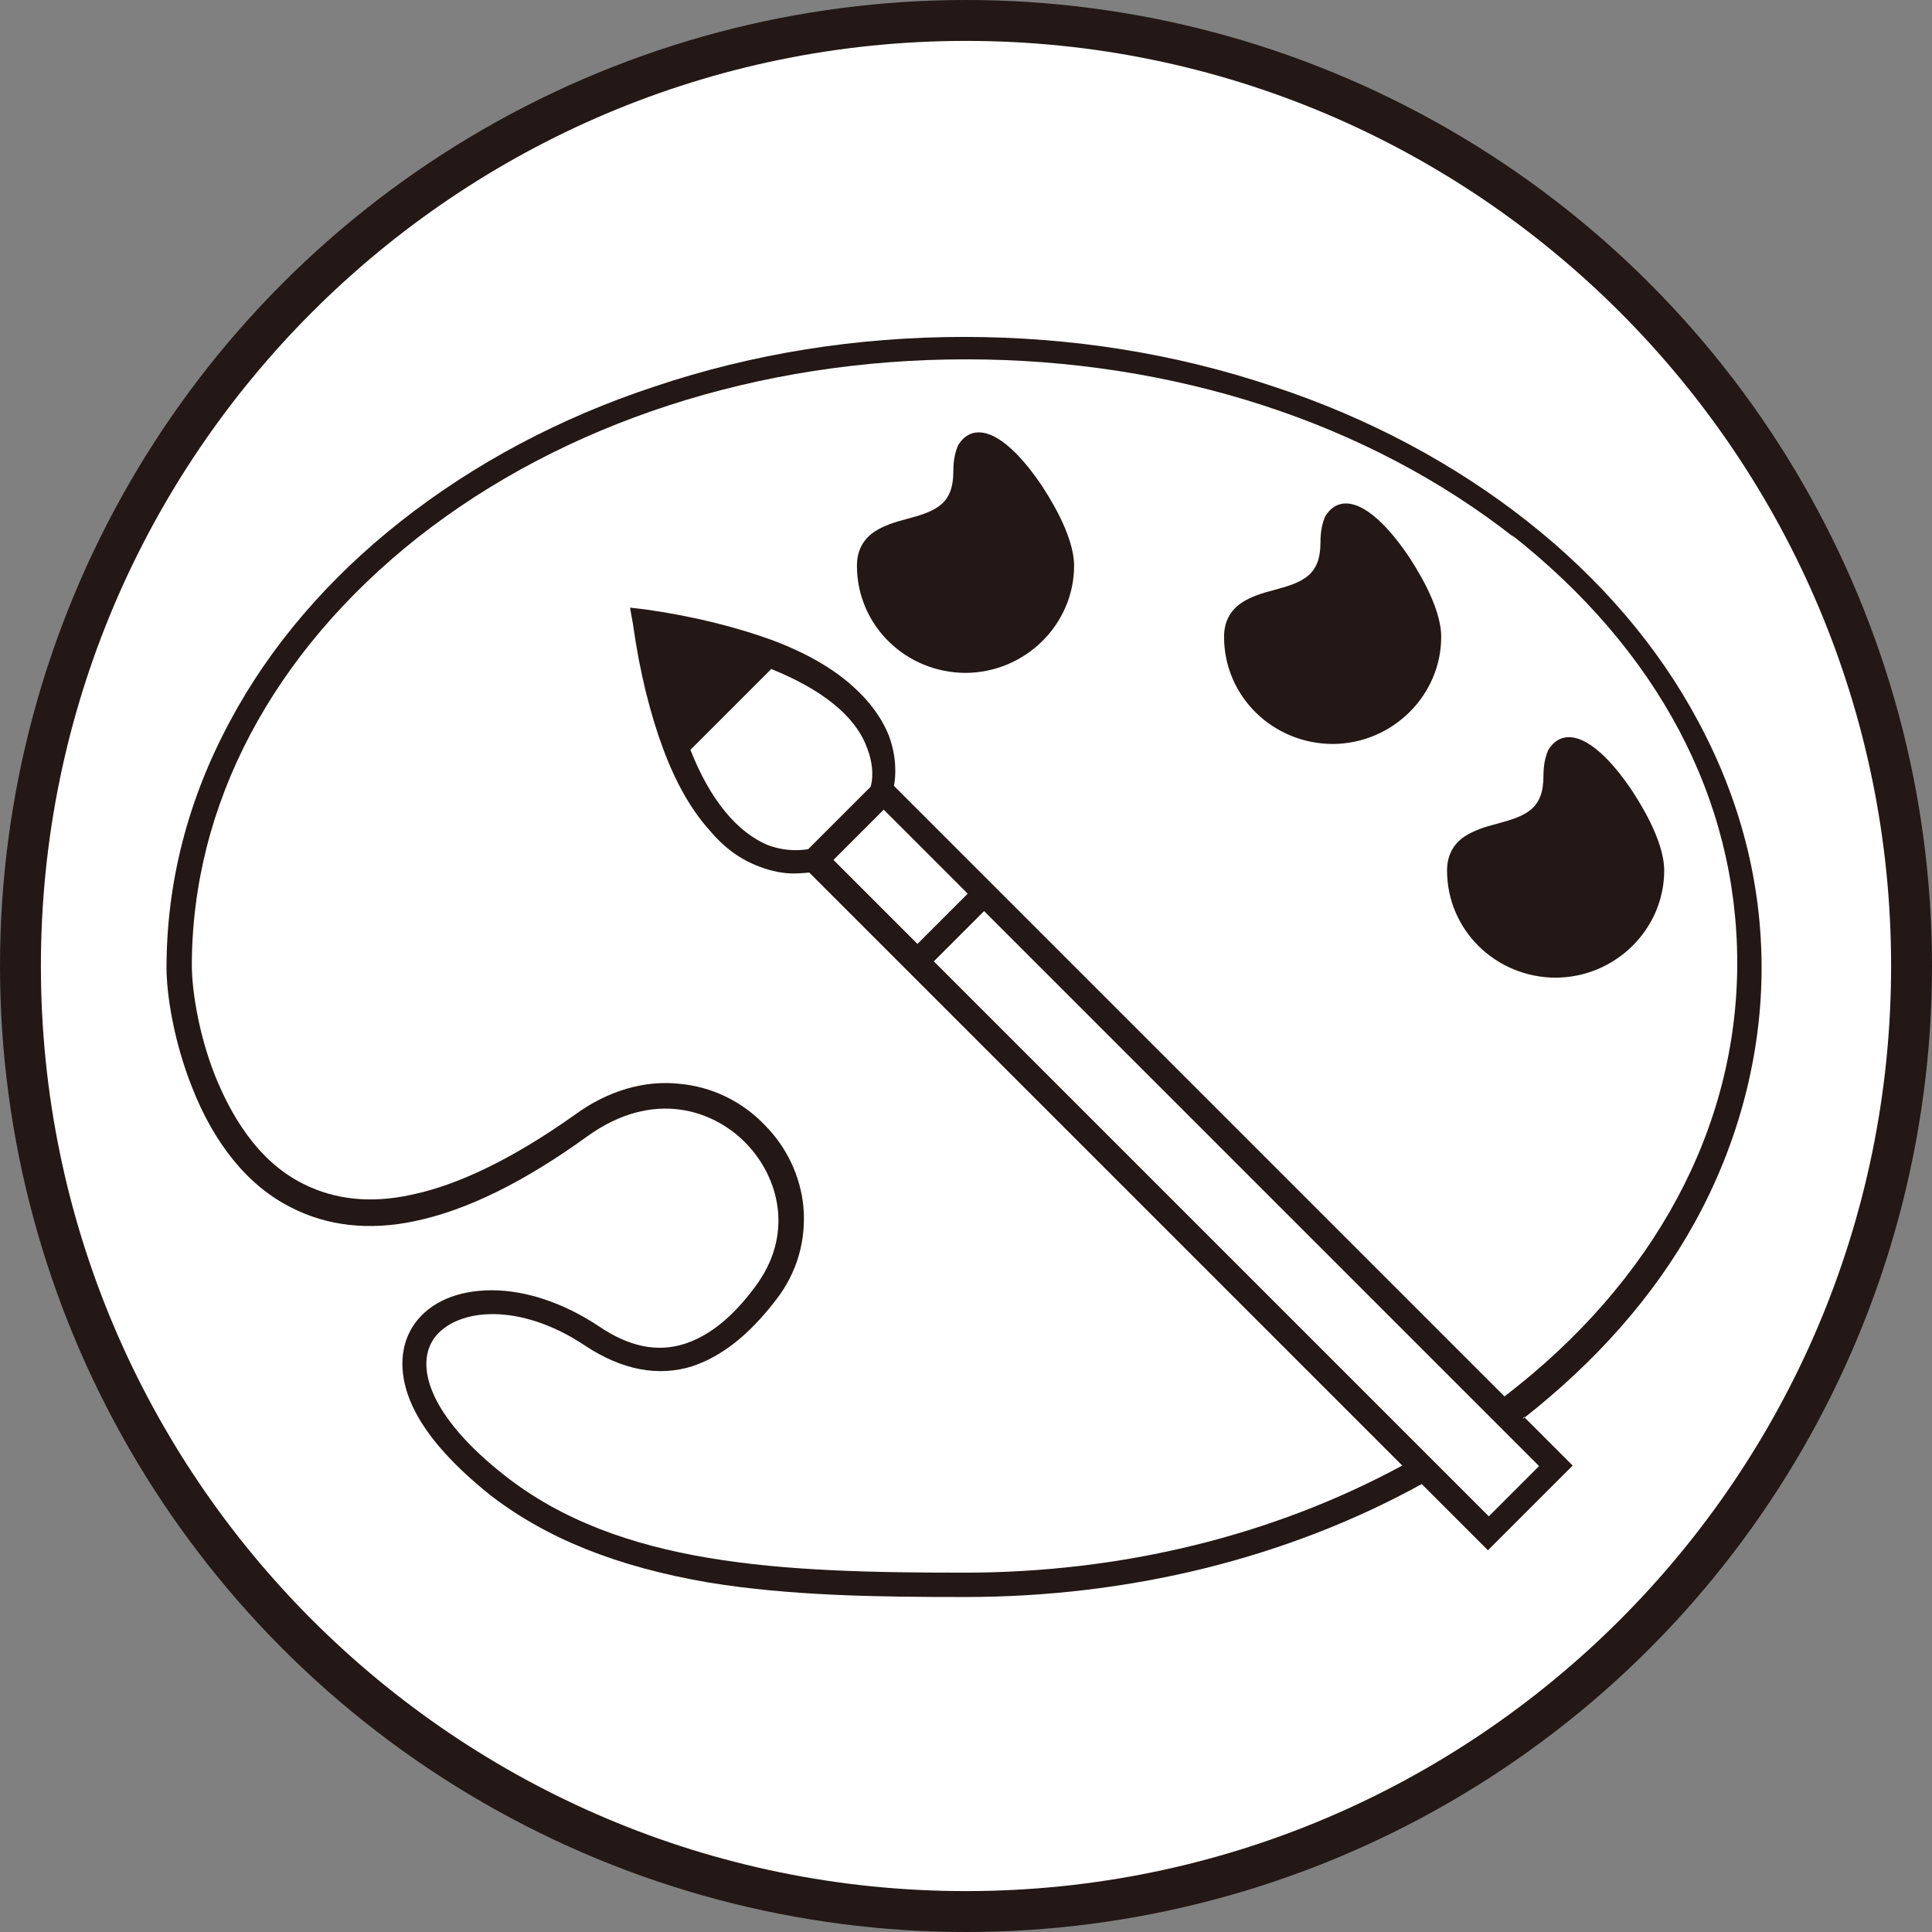 <?xml version="1.0" encoding="UTF-8"?>
<svg id="_レイヤー_2" data-name="レイヤー 2" xmlns="http://www.w3.org/2000/svg" xmlns:xlink="http://www.w3.org/1999/xlink" viewBox="0 0 19.84 19.84">
  <rect x="0" y="0" width="19.84" height="19.84" fill="#808080" stroke="none"/>
  <defs>
    <style>
      .cls-1 {
        fill: #231815;
      }

      .cls-1, .cls-2, .cls-3 {
        stroke-width: 0px;
      }

      .cls-2 {
        fill: none;
      }

      .cls-3 {
        fill: #fff;
      }
    </style>
    <clipPath id="clippath">
      <rect class="cls-2" x="6.65" y="6.41" width="1.25" height="1.25"/>
    </clipPath>
  </defs>
  <g id="_レイヤー_9" data-name="レイヤー 9">
    <g>
      <circle class="cls-1" cx="9.92" cy="9.92" r="9.92"/>
      <g>
        <path class="cls-3" d="m9.92.42C4.68.42.42,4.68.42,9.92s4.26,9.5,9.5,9.5,9.5-4.26,9.5-9.5S15.16.42,9.92.42Zm5.73,14.13l.5.5-.87.87-.68-.68c-1.38.76-3,1.16-4.69,1.16-.87,0-1.79-.01-2.64-.15-.93-.16-1.66-.45-2.24-.9-.41-.33-.69-.65-.82-.97-.12-.3-.1-.58.05-.79.16-.22.44-.34.79-.34h0c.35,0,.74.13,1.1.37.31.21.6.27.88.18.25-.08.49-.27.72-.58.41-.54.25-1.13-.09-1.48-.33-.34-.95-.56-1.63-.07-.65.47-1.24.76-1.77.87-.47.1-.9.05-1.27-.14-.44-.22-.79-.65-1.02-1.24-.19-.48-.26-.96-.26-1.22,0-.88.22-1.73.65-2.53.41-.77,1.01-1.47,1.76-2.06.75-.59,1.63-1.06,2.6-1.38,1.01-.34,2.08-.51,3.18-.51s2.17.17,3.18.51c.97.32,1.85.79,2.6,1.38.75.59,1.35,1.29,1.76,2.06.43.8.65,1.65.65,2.53s-.23,1.79-.69,2.62c-.42.76-1.02,1.43-1.76,2.01Z"/>
        <path class="cls-3" d="m8.95,8.07l-.65.65c-.06.01-.22.03-.41-.04-.32-.13-.6-.47-.8-.98l.83-.83c.52.21.86.48.98.8.08.2.06.35.04.41Z"/>
        <path class="cls-3" d="m15.55,5.52c-1.5-1.18-3.5-1.83-5.63-1.83s-4.13.65-5.63,1.83c-1.49,1.18-2.32,2.74-2.32,4.4,0,.19.05.65.24,1.13.15.37.42.87.91,1.11.32.16.69.2,1.1.11.49-.1,1.06-.38,1.68-.82.34-.25.72-.36,1.08-.32.33.03.64.18.87.42.23.23.37.53.4.84.03.34-.06.68-.29.97-.27.35-.55.57-.85.67-.35.11-.72.04-1.1-.21-.67-.45-1.32-.39-1.55-.08-.1.14-.11.33-.02.55.11.27.37.57.74.86,1.18.93,2.84,1,4.72,1,1.62,0,3.17-.38,4.5-1.1l-6.09-6.09s-.09.01-.16.01c-.1,0-.22-.02-.35-.07-.19-.07-.36-.19-.51-.37-.19-.21-.35-.49-.48-.84-.13-.35-.24-.78-.31-1.28l-.03-.17.17.02c.49.07.92.18,1.28.31.35.13.63.29.84.48.17.15.3.33.37.51.08.22.07.41.05.51l6.27,6.27c1.54-1.18,2.39-2.76,2.39-4.45s-.82-3.22-2.32-4.4Zm-5.63,1.39c-.62,0-1.12-.49-1.12-1.1,0-.15.06-.27.18-.35.09-.06.21-.1.33-.13.3-.08.48-.15.48-.49,0-.12.02-.2.05-.27.05-.08.12-.13.21-.13.25,0,.52.36.63.52.08.12.35.53.35.85,0,.6-.5,1.1-1.12,1.1Zm3.77.73c-.62,0-1.12-.49-1.12-1.1,0-.15.06-.27.18-.35.09-.06.21-.1.33-.13.3-.08.48-.15.48-.49,0-.12.02-.2.05-.27.05-.08.12-.13.21-.13.25,0,.52.36.63.52.08.12.35.53.35.85,0,.6-.5,1.1-1.12,1.1Zm2.29,2.4c-.62,0-1.12-.49-1.12-1.1,0-.15.06-.27.18-.35.09-.06.21-.1.33-.13.3-.08.48-.15.48-.49,0-.12.02-.2.05-.27.05-.08.12-.13.21-.13.25,0,.52.36.63.52.08.12.35.53.35.85,0,.6-.5,1.1-1.12,1.1Z"/>
        <rect class="cls-3" x="12.33" y="8.43" width=".73" height="8.06" transform="translate(-5.09 12.63) rotate(-45)"/>
        <rect class="cls-3" x="8.88" y="8.4" width=".73" height="1.22" transform="translate(-3.66 9.17) rotate(-45)"/>
        <rect class="cls-2" x=".14" y=".14" width="19.56" height="19.56"/>
      </g>
    </g>
  </g>
</svg>